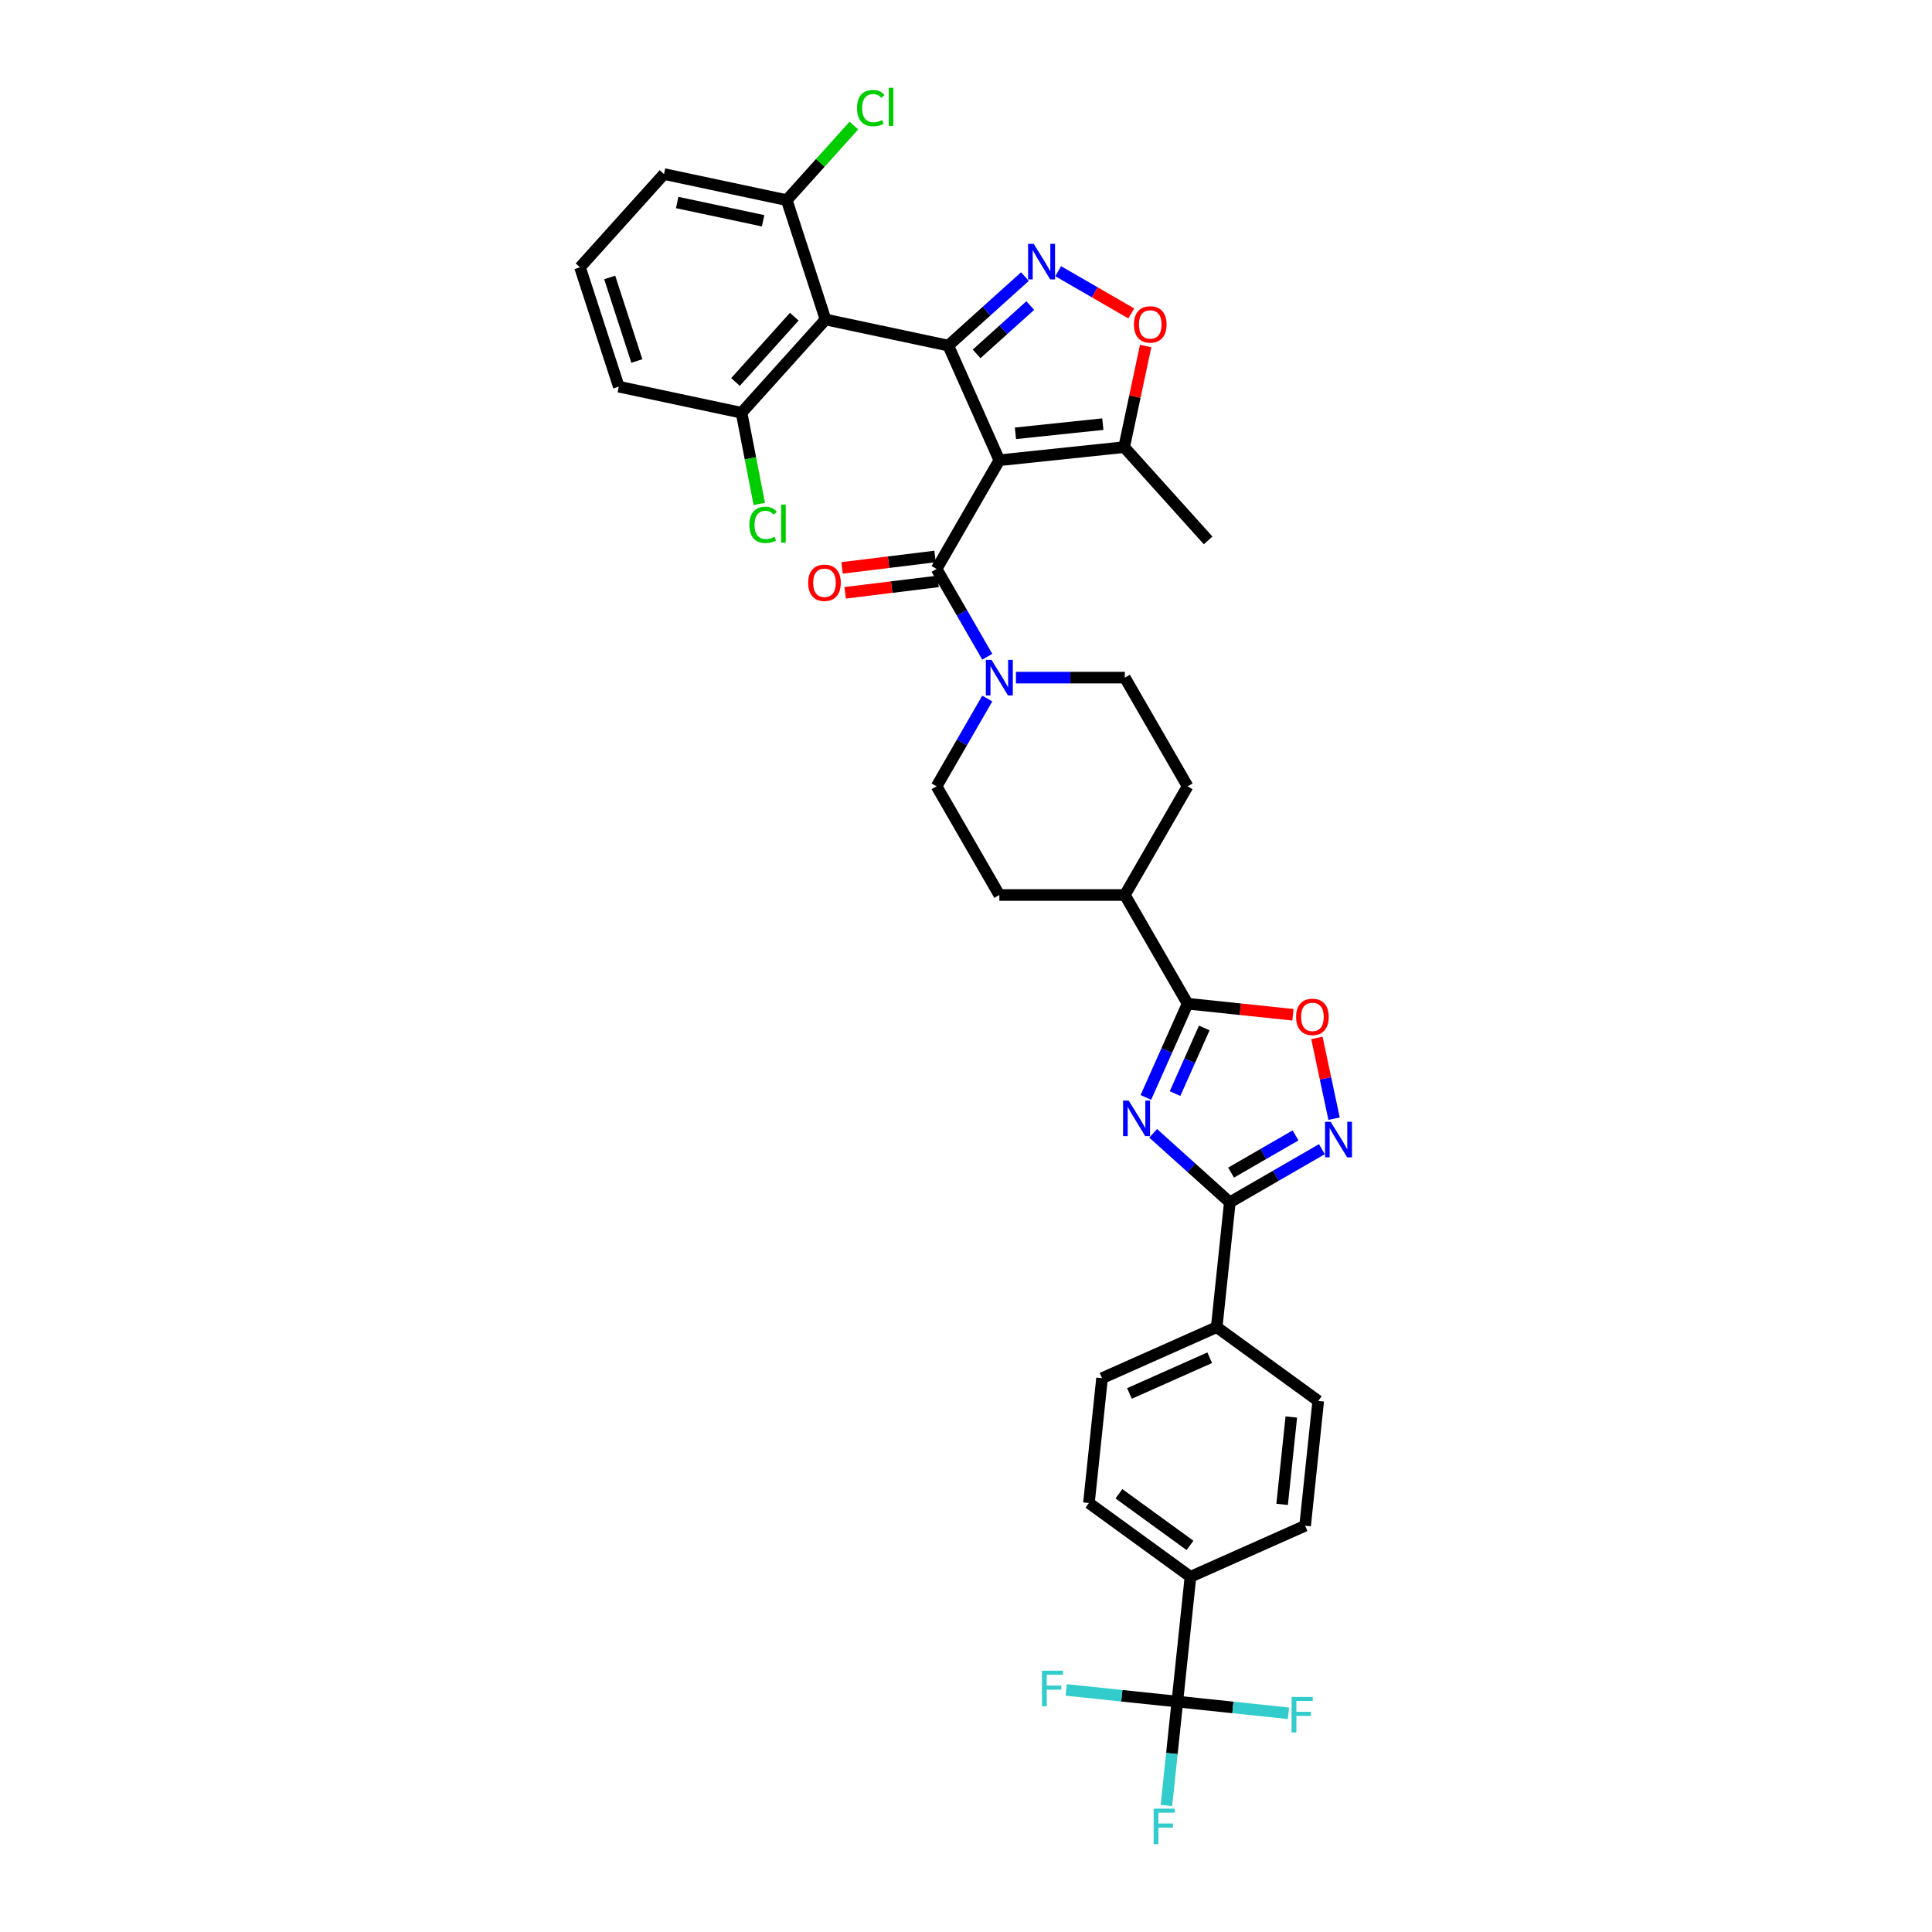 <?xml version='1.0' encoding='iso-8859-1'?>
<svg version='1.1' baseProfile='full'
              xmlns='http://www.w3.org/2000/svg'
                      xmlns:rdkit='http://www.rdkit.org/xml'
                      xmlns:xlink='http://www.w3.org/1999/xlink'
                  xml:space='preserve'
width='1000px' height='1000px' viewBox='0 0 1000 1000'>
<!-- END OF HEADER -->
<rect style='opacity:1.0;fill:#FFFFFF;stroke:none' width='1000' height='1000' x='0' y='0'> </rect>
<path class='bond-0' d='M 484.778,294.48 L 497.894,317.198' style='fill:none;fill-rule:evenodd;stroke:#000000;stroke-width:6px;stroke-linecap:butt;stroke-linejoin:miter;stroke-opacity:1' />
<path class='bond-0' d='M 497.894,317.198 L 511.01,339.916' style='fill:none;fill-rule:evenodd;stroke:#0000FF;stroke-width:6px;stroke-linecap:butt;stroke-linejoin:miter;stroke-opacity:1' />
<path class='bond-1' d='M 483.986,288.033 L 459.925,290.988' style='fill:none;fill-rule:evenodd;stroke:#000000;stroke-width:6px;stroke-linecap:butt;stroke-linejoin:miter;stroke-opacity:1' />
<path class='bond-1' d='M 459.925,290.988 L 435.864,293.943' style='fill:none;fill-rule:evenodd;stroke:#FF0000;stroke-width:6px;stroke-linecap:butt;stroke-linejoin:miter;stroke-opacity:1' />
<path class='bond-1' d='M 485.57,300.928 L 461.509,303.883' style='fill:none;fill-rule:evenodd;stroke:#000000;stroke-width:6px;stroke-linecap:butt;stroke-linejoin:miter;stroke-opacity:1' />
<path class='bond-1' d='M 461.509,303.883 L 437.448,306.838' style='fill:none;fill-rule:evenodd;stroke:#FF0000;stroke-width:6px;stroke-linecap:butt;stroke-linejoin:miter;stroke-opacity:1' />
<path class='bond-2' d='M 484.778,294.48 L 517.258,238.223' style='fill:none;fill-rule:evenodd;stroke:#000000;stroke-width:6px;stroke-linecap:butt;stroke-linejoin:miter;stroke-opacity:1' />
<path class='bond-3' d='M 525.859,350.738 L 554.039,350.738' style='fill:none;fill-rule:evenodd;stroke:#0000FF;stroke-width:6px;stroke-linecap:butt;stroke-linejoin:miter;stroke-opacity:1' />
<path class='bond-3' d='M 554.039,350.738 L 582.219,350.738' style='fill:none;fill-rule:evenodd;stroke:#000000;stroke-width:6px;stroke-linecap:butt;stroke-linejoin:miter;stroke-opacity:1' />
<path class='bond-4' d='M 511.01,361.561 L 497.894,384.278' style='fill:none;fill-rule:evenodd;stroke:#0000FF;stroke-width:6px;stroke-linecap:butt;stroke-linejoin:miter;stroke-opacity:1' />
<path class='bond-4' d='M 497.894,384.278 L 484.778,406.996' style='fill:none;fill-rule:evenodd;stroke:#000000;stroke-width:6px;stroke-linecap:butt;stroke-linejoin:miter;stroke-opacity:1' />
<path class='bond-5' d='M 690.51,579.02 L 686.069,558.128' style='fill:none;fill-rule:evenodd;stroke:#0000FF;stroke-width:6px;stroke-linecap:butt;stroke-linejoin:miter;stroke-opacity:1' />
<path class='bond-5' d='M 686.069,558.128 L 681.629,537.237' style='fill:none;fill-rule:evenodd;stroke:#FF0000;stroke-width:6px;stroke-linecap:butt;stroke-linejoin:miter;stroke-opacity:1' />
<path class='bond-6' d='M 684.21,594.808 L 660.381,608.565' style='fill:none;fill-rule:evenodd;stroke:#0000FF;stroke-width:6px;stroke-linecap:butt;stroke-linejoin:miter;stroke-opacity:1' />
<path class='bond-6' d='M 660.381,608.565 L 636.553,622.323' style='fill:none;fill-rule:evenodd;stroke:#000000;stroke-width:6px;stroke-linecap:butt;stroke-linejoin:miter;stroke-opacity:1' />
<path class='bond-6' d='M 670.565,587.684 L 653.885,597.314' style='fill:none;fill-rule:evenodd;stroke:#0000FF;stroke-width:6px;stroke-linecap:butt;stroke-linejoin:miter;stroke-opacity:1' />
<path class='bond-6' d='M 653.885,597.314 L 637.205,606.944' style='fill:none;fill-rule:evenodd;stroke:#000000;stroke-width:6px;stroke-linecap:butt;stroke-linejoin:miter;stroke-opacity:1' />
<path class='bond-7' d='M 669.235,525.243 L 641.967,522.377' style='fill:none;fill-rule:evenodd;stroke:#FF0000;stroke-width:6px;stroke-linecap:butt;stroke-linejoin:miter;stroke-opacity:1' />
<path class='bond-7' d='M 641.967,522.377 L 614.699,519.511' style='fill:none;fill-rule:evenodd;stroke:#000000;stroke-width:6px;stroke-linecap:butt;stroke-linejoin:miter;stroke-opacity:1' />
<path class='bond-8' d='M 614.699,519.511 L 603.898,543.772' style='fill:none;fill-rule:evenodd;stroke:#000000;stroke-width:6px;stroke-linecap:butt;stroke-linejoin:miter;stroke-opacity:1' />
<path class='bond-8' d='M 603.898,543.772 L 593.096,568.033' style='fill:none;fill-rule:evenodd;stroke:#0000FF;stroke-width:6px;stroke-linecap:butt;stroke-linejoin:miter;stroke-opacity:1' />
<path class='bond-8' d='M 623.328,532.074 L 615.767,549.056' style='fill:none;fill-rule:evenodd;stroke:#000000;stroke-width:6px;stroke-linecap:butt;stroke-linejoin:miter;stroke-opacity:1' />
<path class='bond-8' d='M 615.767,549.056 L 608.205,566.039' style='fill:none;fill-rule:evenodd;stroke:#0000FF;stroke-width:6px;stroke-linecap:butt;stroke-linejoin:miter;stroke-opacity:1' />
<path class='bond-9' d='M 614.699,519.511 L 582.219,463.253' style='fill:none;fill-rule:evenodd;stroke:#000000;stroke-width:6px;stroke-linecap:butt;stroke-linejoin:miter;stroke-opacity:1' />
<path class='bond-10' d='M 596.878,586.6 L 616.715,604.461' style='fill:none;fill-rule:evenodd;stroke:#0000FF;stroke-width:6px;stroke-linecap:butt;stroke-linejoin:miter;stroke-opacity:1' />
<path class='bond-10' d='M 616.715,604.461 L 636.553,622.323' style='fill:none;fill-rule:evenodd;stroke:#000000;stroke-width:6px;stroke-linecap:butt;stroke-linejoin:miter;stroke-opacity:1' />
<path class='bond-11' d='M 636.553,622.323 L 629.762,686.928' style='fill:none;fill-rule:evenodd;stroke:#000000;stroke-width:6px;stroke-linecap:butt;stroke-linejoin:miter;stroke-opacity:1' />
<path class='bond-12' d='M 582.219,463.253 L 614.699,406.996' style='fill:none;fill-rule:evenodd;stroke:#000000;stroke-width:6px;stroke-linecap:butt;stroke-linejoin:miter;stroke-opacity:1' />
<path class='bond-13' d='M 582.219,463.253 L 517.258,463.253' style='fill:none;fill-rule:evenodd;stroke:#000000;stroke-width:6px;stroke-linecap:butt;stroke-linejoin:miter;stroke-opacity:1' />
<path class='bond-14' d='M 629.762,686.928 L 570.418,713.349' style='fill:none;fill-rule:evenodd;stroke:#000000;stroke-width:6px;stroke-linecap:butt;stroke-linejoin:miter;stroke-opacity:1' />
<path class='bond-14' d='M 626.145,702.76 L 584.604,721.255' style='fill:none;fill-rule:evenodd;stroke:#000000;stroke-width:6px;stroke-linecap:butt;stroke-linejoin:miter;stroke-opacity:1' />
<path class='bond-15' d='M 629.762,686.928 L 682.317,725.111' style='fill:none;fill-rule:evenodd;stroke:#000000;stroke-width:6px;stroke-linecap:butt;stroke-linejoin:miter;stroke-opacity:1' />
<path class='bond-16' d='M 614.699,406.996 L 582.219,350.738' style='fill:none;fill-rule:evenodd;stroke:#000000;stroke-width:6px;stroke-linecap:butt;stroke-linejoin:miter;stroke-opacity:1' />
<path class='bond-17' d='M 484.778,406.996 L 517.258,463.253' style='fill:none;fill-rule:evenodd;stroke:#000000;stroke-width:6px;stroke-linecap:butt;stroke-linejoin:miter;stroke-opacity:1' />
<path class='bond-18' d='M 570.418,713.349 L 563.628,777.954' style='fill:none;fill-rule:evenodd;stroke:#000000;stroke-width:6px;stroke-linecap:butt;stroke-linejoin:miter;stroke-opacity:1' />
<path class='bond-19' d='M 563.628,777.954 L 616.182,816.137' style='fill:none;fill-rule:evenodd;stroke:#000000;stroke-width:6px;stroke-linecap:butt;stroke-linejoin:miter;stroke-opacity:1' />
<path class='bond-19' d='M 579.147,773.171 L 615.935,799.899' style='fill:none;fill-rule:evenodd;stroke:#000000;stroke-width:6px;stroke-linecap:butt;stroke-linejoin:miter;stroke-opacity:1' />
<path class='bond-20' d='M 616.182,816.137 L 675.527,789.715' style='fill:none;fill-rule:evenodd;stroke:#000000;stroke-width:6px;stroke-linecap:butt;stroke-linejoin:miter;stroke-opacity:1' />
<path class='bond-21' d='M 616.182,816.137 L 609.392,880.742' style='fill:none;fill-rule:evenodd;stroke:#000000;stroke-width:6px;stroke-linecap:butt;stroke-linejoin:miter;stroke-opacity:1' />
<path class='bond-22' d='M 675.527,789.715 L 682.317,725.111' style='fill:none;fill-rule:evenodd;stroke:#000000;stroke-width:6px;stroke-linecap:butt;stroke-linejoin:miter;stroke-opacity:1' />
<path class='bond-22' d='M 663.624,778.667 L 668.377,733.443' style='fill:none;fill-rule:evenodd;stroke:#000000;stroke-width:6px;stroke-linecap:butt;stroke-linejoin:miter;stroke-opacity:1' />
<path class='bond-23' d='M 609.392,880.742 L 606.565,907.633' style='fill:none;fill-rule:evenodd;stroke:#000000;stroke-width:6px;stroke-linecap:butt;stroke-linejoin:miter;stroke-opacity:1' />
<path class='bond-23' d='M 606.565,907.633 L 603.739,934.525' style='fill:none;fill-rule:evenodd;stroke:#33CCCC;stroke-width:6px;stroke-linecap:butt;stroke-linejoin:miter;stroke-opacity:1' />
<path class='bond-24' d='M 609.392,880.742 L 580.636,877.72' style='fill:none;fill-rule:evenodd;stroke:#000000;stroke-width:6px;stroke-linecap:butt;stroke-linejoin:miter;stroke-opacity:1' />
<path class='bond-24' d='M 580.636,877.72 L 551.881,874.697' style='fill:none;fill-rule:evenodd;stroke:#33CCCC;stroke-width:6px;stroke-linecap:butt;stroke-linejoin:miter;stroke-opacity:1' />
<path class='bond-25' d='M 609.392,880.742 L 638.147,883.764' style='fill:none;fill-rule:evenodd;stroke:#000000;stroke-width:6px;stroke-linecap:butt;stroke-linejoin:miter;stroke-opacity:1' />
<path class='bond-25' d='M 638.147,883.764 L 666.903,886.787' style='fill:none;fill-rule:evenodd;stroke:#33CCCC;stroke-width:6px;stroke-linecap:butt;stroke-linejoin:miter;stroke-opacity:1' />
<path class='bond-26' d='M 427.295,165.372 L 490.836,178.878' style='fill:none;fill-rule:evenodd;stroke:#000000;stroke-width:6px;stroke-linecap:butt;stroke-linejoin:miter;stroke-opacity:1' />
<path class='bond-27' d='M 427.295,165.372 L 383.828,213.647' style='fill:none;fill-rule:evenodd;stroke:#000000;stroke-width:6px;stroke-linecap:butt;stroke-linejoin:miter;stroke-opacity:1' />
<path class='bond-27' d='M 411.12,163.92 L 380.693,197.713' style='fill:none;fill-rule:evenodd;stroke:#000000;stroke-width:6px;stroke-linecap:butt;stroke-linejoin:miter;stroke-opacity:1' />
<path class='bond-28' d='M 427.295,165.372 L 407.221,103.591' style='fill:none;fill-rule:evenodd;stroke:#000000;stroke-width:6px;stroke-linecap:butt;stroke-linejoin:miter;stroke-opacity:1' />
<path class='bond-29' d='M 490.836,178.878 L 517.258,238.223' style='fill:none;fill-rule:evenodd;stroke:#000000;stroke-width:6px;stroke-linecap:butt;stroke-linejoin:miter;stroke-opacity:1' />
<path class='bond-30' d='M 490.836,178.878 L 510.674,161.017' style='fill:none;fill-rule:evenodd;stroke:#000000;stroke-width:6px;stroke-linecap:butt;stroke-linejoin:miter;stroke-opacity:1' />
<path class='bond-30' d='M 510.674,161.017 L 530.511,143.155' style='fill:none;fill-rule:evenodd;stroke:#0000FF;stroke-width:6px;stroke-linecap:butt;stroke-linejoin:miter;stroke-opacity:1' />
<path class='bond-30' d='M 505.481,183.175 L 519.367,170.672' style='fill:none;fill-rule:evenodd;stroke:#000000;stroke-width:6px;stroke-linecap:butt;stroke-linejoin:miter;stroke-opacity:1' />
<path class='bond-30' d='M 519.367,170.672 L 533.253,158.169' style='fill:none;fill-rule:evenodd;stroke:#0000FF;stroke-width:6px;stroke-linecap:butt;stroke-linejoin:miter;stroke-opacity:1' />
<path class='bond-31' d='M 383.828,213.647 L 320.287,200.141' style='fill:none;fill-rule:evenodd;stroke:#000000;stroke-width:6px;stroke-linecap:butt;stroke-linejoin:miter;stroke-opacity:1' />
<path class='bond-32' d='M 383.828,213.647 L 388.413,237.24' style='fill:none;fill-rule:evenodd;stroke:#000000;stroke-width:6px;stroke-linecap:butt;stroke-linejoin:miter;stroke-opacity:1' />
<path class='bond-32' d='M 388.413,237.24 L 392.999,260.833' style='fill:none;fill-rule:evenodd;stroke:#00CC00;stroke-width:6px;stroke-linecap:butt;stroke-linejoin:miter;stroke-opacity:1' />
<path class='bond-33' d='M 407.221,103.591 L 343.68,90.085' style='fill:none;fill-rule:evenodd;stroke:#000000;stroke-width:6px;stroke-linecap:butt;stroke-linejoin:miter;stroke-opacity:1' />
<path class='bond-33' d='M 394.989,114.273 L 350.51,104.819' style='fill:none;fill-rule:evenodd;stroke:#000000;stroke-width:6px;stroke-linecap:butt;stroke-linejoin:miter;stroke-opacity:1' />
<path class='bond-34' d='M 407.221,103.591 L 424.596,84.294' style='fill:none;fill-rule:evenodd;stroke:#000000;stroke-width:6px;stroke-linecap:butt;stroke-linejoin:miter;stroke-opacity:1' />
<path class='bond-34' d='M 424.596,84.294 L 441.971,64.998' style='fill:none;fill-rule:evenodd;stroke:#00CC00;stroke-width:6px;stroke-linecap:butt;stroke-linejoin:miter;stroke-opacity:1' />
<path class='bond-35' d='M 517.258,238.223 L 581.863,231.433' style='fill:none;fill-rule:evenodd;stroke:#000000;stroke-width:6px;stroke-linecap:butt;stroke-linejoin:miter;stroke-opacity:1' />
<path class='bond-35' d='M 525.591,224.283 L 570.814,219.53' style='fill:none;fill-rule:evenodd;stroke:#000000;stroke-width:6px;stroke-linecap:butt;stroke-linejoin:miter;stroke-opacity:1' />
<path class='bond-36' d='M 547.712,140.377 L 566.631,151.299' style='fill:none;fill-rule:evenodd;stroke:#0000FF;stroke-width:6px;stroke-linecap:butt;stroke-linejoin:miter;stroke-opacity:1' />
<path class='bond-36' d='M 566.631,151.299 L 585.549,162.221' style='fill:none;fill-rule:evenodd;stroke:#FF0000;stroke-width:6px;stroke-linecap:butt;stroke-linejoin:miter;stroke-opacity:1' />
<path class='bond-37' d='M 320.287,200.141 L 300.213,138.36' style='fill:none;fill-rule:evenodd;stroke:#000000;stroke-width:6px;stroke-linecap:butt;stroke-linejoin:miter;stroke-opacity:1' />
<path class='bond-37' d='M 329.632,186.859 L 315.58,143.612' style='fill:none;fill-rule:evenodd;stroke:#000000;stroke-width:6px;stroke-linecap:butt;stroke-linejoin:miter;stroke-opacity:1' />
<path class='bond-38' d='M 343.68,90.085 L 300.213,138.36' style='fill:none;fill-rule:evenodd;stroke:#000000;stroke-width:6px;stroke-linecap:butt;stroke-linejoin:miter;stroke-opacity:1' />
<path class='bond-39' d='M 581.863,231.433 L 625.33,279.708' style='fill:none;fill-rule:evenodd;stroke:#000000;stroke-width:6px;stroke-linecap:butt;stroke-linejoin:miter;stroke-opacity:1' />
<path class='bond-40' d='M 581.863,231.433 L 587.425,205.268' style='fill:none;fill-rule:evenodd;stroke:#000000;stroke-width:6px;stroke-linecap:butt;stroke-linejoin:miter;stroke-opacity:1' />
<path class='bond-40' d='M 587.425,205.268 L 592.986,179.104' style='fill:none;fill-rule:evenodd;stroke:#FF0000;stroke-width:6px;stroke-linecap:butt;stroke-linejoin:miter;stroke-opacity:1' />
<path  class='atom-1' d='M 513.192 341.54
L 519.22 351.284
Q 519.818 352.245, 520.779 353.986
Q 521.741 355.727, 521.793 355.831
L 521.793 341.54
L 524.235 341.54
L 524.235 359.936
L 521.715 359.936
L 515.245 349.283
Q 514.491 348.036, 513.685 346.607
Q 512.906 345.177, 512.672 344.736
L 512.672 359.936
L 510.282 359.936
L 510.282 341.54
L 513.192 341.54
' fill='#0000FF'/>
<path  class='atom-2' d='M 418.304 301.659
Q 418.304 297.242, 420.487 294.773
Q 422.67 292.305, 426.749 292.305
Q 430.829 292.305, 433.011 294.773
Q 435.194 297.242, 435.194 301.659
Q 435.194 306.128, 432.986 308.675
Q 430.777 311.195, 426.749 311.195
Q 422.696 311.195, 420.487 308.675
Q 418.304 306.154, 418.304 301.659
M 426.749 309.116
Q 429.556 309.116, 431.063 307.246
Q 432.596 305.349, 432.596 301.659
Q 432.596 298.047, 431.063 296.228
Q 429.556 294.383, 426.749 294.383
Q 423.943 294.383, 422.41 296.202
Q 420.903 298.021, 420.903 301.659
Q 420.903 305.375, 422.41 307.246
Q 423.943 309.116, 426.749 309.116
' fill='#FF0000'/>
<path  class='atom-3' d='M 688.744 580.644
L 694.772 590.388
Q 695.37 591.349, 696.331 593.09
Q 697.293 594.831, 697.345 594.935
L 697.345 580.644
L 699.787 580.644
L 699.787 599.041
L 697.267 599.041
L 690.797 588.387
Q 690.043 587.14, 689.237 585.711
Q 688.458 584.282, 688.224 583.84
L 688.224 599.041
L 685.834 599.041
L 685.834 580.644
L 688.744 580.644
' fill='#0000FF'/>
<path  class='atom-4' d='M 670.859 526.353
Q 670.859 521.936, 673.042 519.467
Q 675.225 516.999, 679.304 516.999
Q 683.384 516.999, 685.566 519.467
Q 687.749 521.936, 687.749 526.353
Q 687.749 530.822, 685.54 533.369
Q 683.332 535.889, 679.304 535.889
Q 675.251 535.889, 673.042 533.369
Q 670.859 530.848, 670.859 526.353
M 679.304 533.811
Q 682.111 533.811, 683.618 531.94
Q 685.151 530.043, 685.151 526.353
Q 685.151 522.741, 683.618 520.922
Q 682.111 519.078, 679.304 519.078
Q 676.498 519.078, 674.965 520.896
Q 673.458 522.715, 673.458 526.353
Q 673.458 530.069, 674.965 531.94
Q 676.498 533.811, 679.304 533.811
' fill='#FF0000'/>
<path  class='atom-6' d='M 584.211 569.657
L 590.239 579.401
Q 590.837 580.363, 591.798 582.104
Q 592.76 583.845, 592.812 583.948
L 592.812 569.657
L 595.254 569.657
L 595.254 588.054
L 592.734 588.054
L 586.264 577.4
Q 585.51 576.153, 584.705 574.724
Q 583.925 573.295, 583.691 572.853
L 583.691 588.054
L 581.301 588.054
L 581.301 569.657
L 584.211 569.657
' fill='#0000FF'/>
<path  class='atom-20' d='M 597.132 936.149
L 608.071 936.149
L 608.071 938.253
L 599.6 938.253
L 599.6 943.84
L 607.136 943.84
L 607.136 945.971
L 599.6 945.971
L 599.6 954.545
L 597.132 954.545
L 597.132 936.149
' fill='#33CCCC'/>
<path  class='atom-21' d='M 539.317 864.753
L 550.257 864.753
L 550.257 866.858
L 541.786 866.858
L 541.786 872.445
L 549.321 872.445
L 549.321 874.576
L 541.786 874.576
L 541.786 883.15
L 539.317 883.15
L 539.317 864.753
' fill='#33CCCC'/>
<path  class='atom-22' d='M 668.527 878.334
L 679.466 878.334
L 679.466 880.439
L 670.995 880.439
L 670.995 886.025
L 678.531 886.025
L 678.531 888.156
L 670.995 888.156
L 670.995 896.731
L 668.527 896.731
L 668.527 878.334
' fill='#33CCCC'/>
<path  class='atom-28' d='M 535.045 126.213
L 541.073 135.957
Q 541.671 136.918, 542.632 138.659
Q 543.594 140.4, 543.646 140.504
L 543.646 126.213
L 546.088 126.213
L 546.088 144.609
L 543.568 144.609
L 537.098 133.956
Q 536.344 132.709, 535.539 131.28
Q 534.759 129.85, 534.525 129.409
L 534.525 144.609
L 532.135 144.609
L 532.135 126.213
L 535.045 126.213
' fill='#0000FF'/>
<path  class='atom-30' d='M 387.888 271.675
Q 387.888 267.102, 390.019 264.711
Q 392.176 262.294, 396.255 262.294
Q 400.049 262.294, 402.076 264.971
L 400.361 266.374
Q 398.88 264.425, 396.255 264.425
Q 393.475 264.425, 391.994 266.296
Q 390.539 268.141, 390.539 271.675
Q 390.539 275.313, 392.046 277.183
Q 393.579 279.054, 396.541 279.054
Q 398.568 279.054, 400.932 277.833
L 401.66 279.782
Q 400.699 280.405, 399.243 280.769
Q 397.788 281.133, 396.177 281.133
Q 392.176 281.133, 390.019 278.691
Q 387.888 276.248, 387.888 271.675
' fill='#00CC00'/>
<path  class='atom-30' d='M 404.31 261.177
L 406.701 261.177
L 406.701 280.899
L 404.31 280.899
L 404.31 261.177
' fill='#00CC00'/>
<path  class='atom-32' d='M 443.595 55.952
Q 443.595 51.379, 445.725 48.988
Q 447.882 46.572, 451.962 46.572
Q 455.755 46.572, 457.782 49.248
L 456.067 50.651
Q 454.586 48.703, 451.962 48.703
Q 449.181 48.703, 447.7 50.574
Q 446.245 52.418, 446.245 55.952
Q 446.245 59.59, 447.752 61.461
Q 449.285 63.332, 452.248 63.332
Q 454.274 63.332, 456.639 62.111
L 457.366 64.059
Q 456.405 64.683, 454.95 65.047
Q 453.495 65.41, 451.884 65.41
Q 447.882 65.41, 445.725 62.968
Q 443.595 60.525, 443.595 55.952
' fill='#00CC00'/>
<path  class='atom-32' d='M 460.017 45.455
L 462.407 45.455
L 462.407 65.177
L 460.017 65.177
L 460.017 45.455
' fill='#00CC00'/>
<path  class='atom-34' d='M 586.924 167.943
Q 586.924 163.526, 589.107 161.058
Q 591.29 158.589, 595.369 158.589
Q 599.449 158.589, 601.631 161.058
Q 603.814 163.526, 603.814 167.943
Q 603.814 172.413, 601.605 174.959
Q 599.397 177.48, 595.369 177.48
Q 591.316 177.48, 589.107 174.959
Q 586.924 172.439, 586.924 167.943
M 595.369 175.401
Q 598.176 175.401, 599.683 173.53
Q 601.216 171.633, 601.216 167.943
Q 601.216 164.332, 599.683 162.513
Q 598.176 160.668, 595.369 160.668
Q 592.563 160.668, 591.03 162.487
Q 589.523 164.306, 589.523 167.943
Q 589.523 171.659, 591.03 173.53
Q 592.563 175.401, 595.369 175.401
' fill='#FF0000'/>
</svg>
